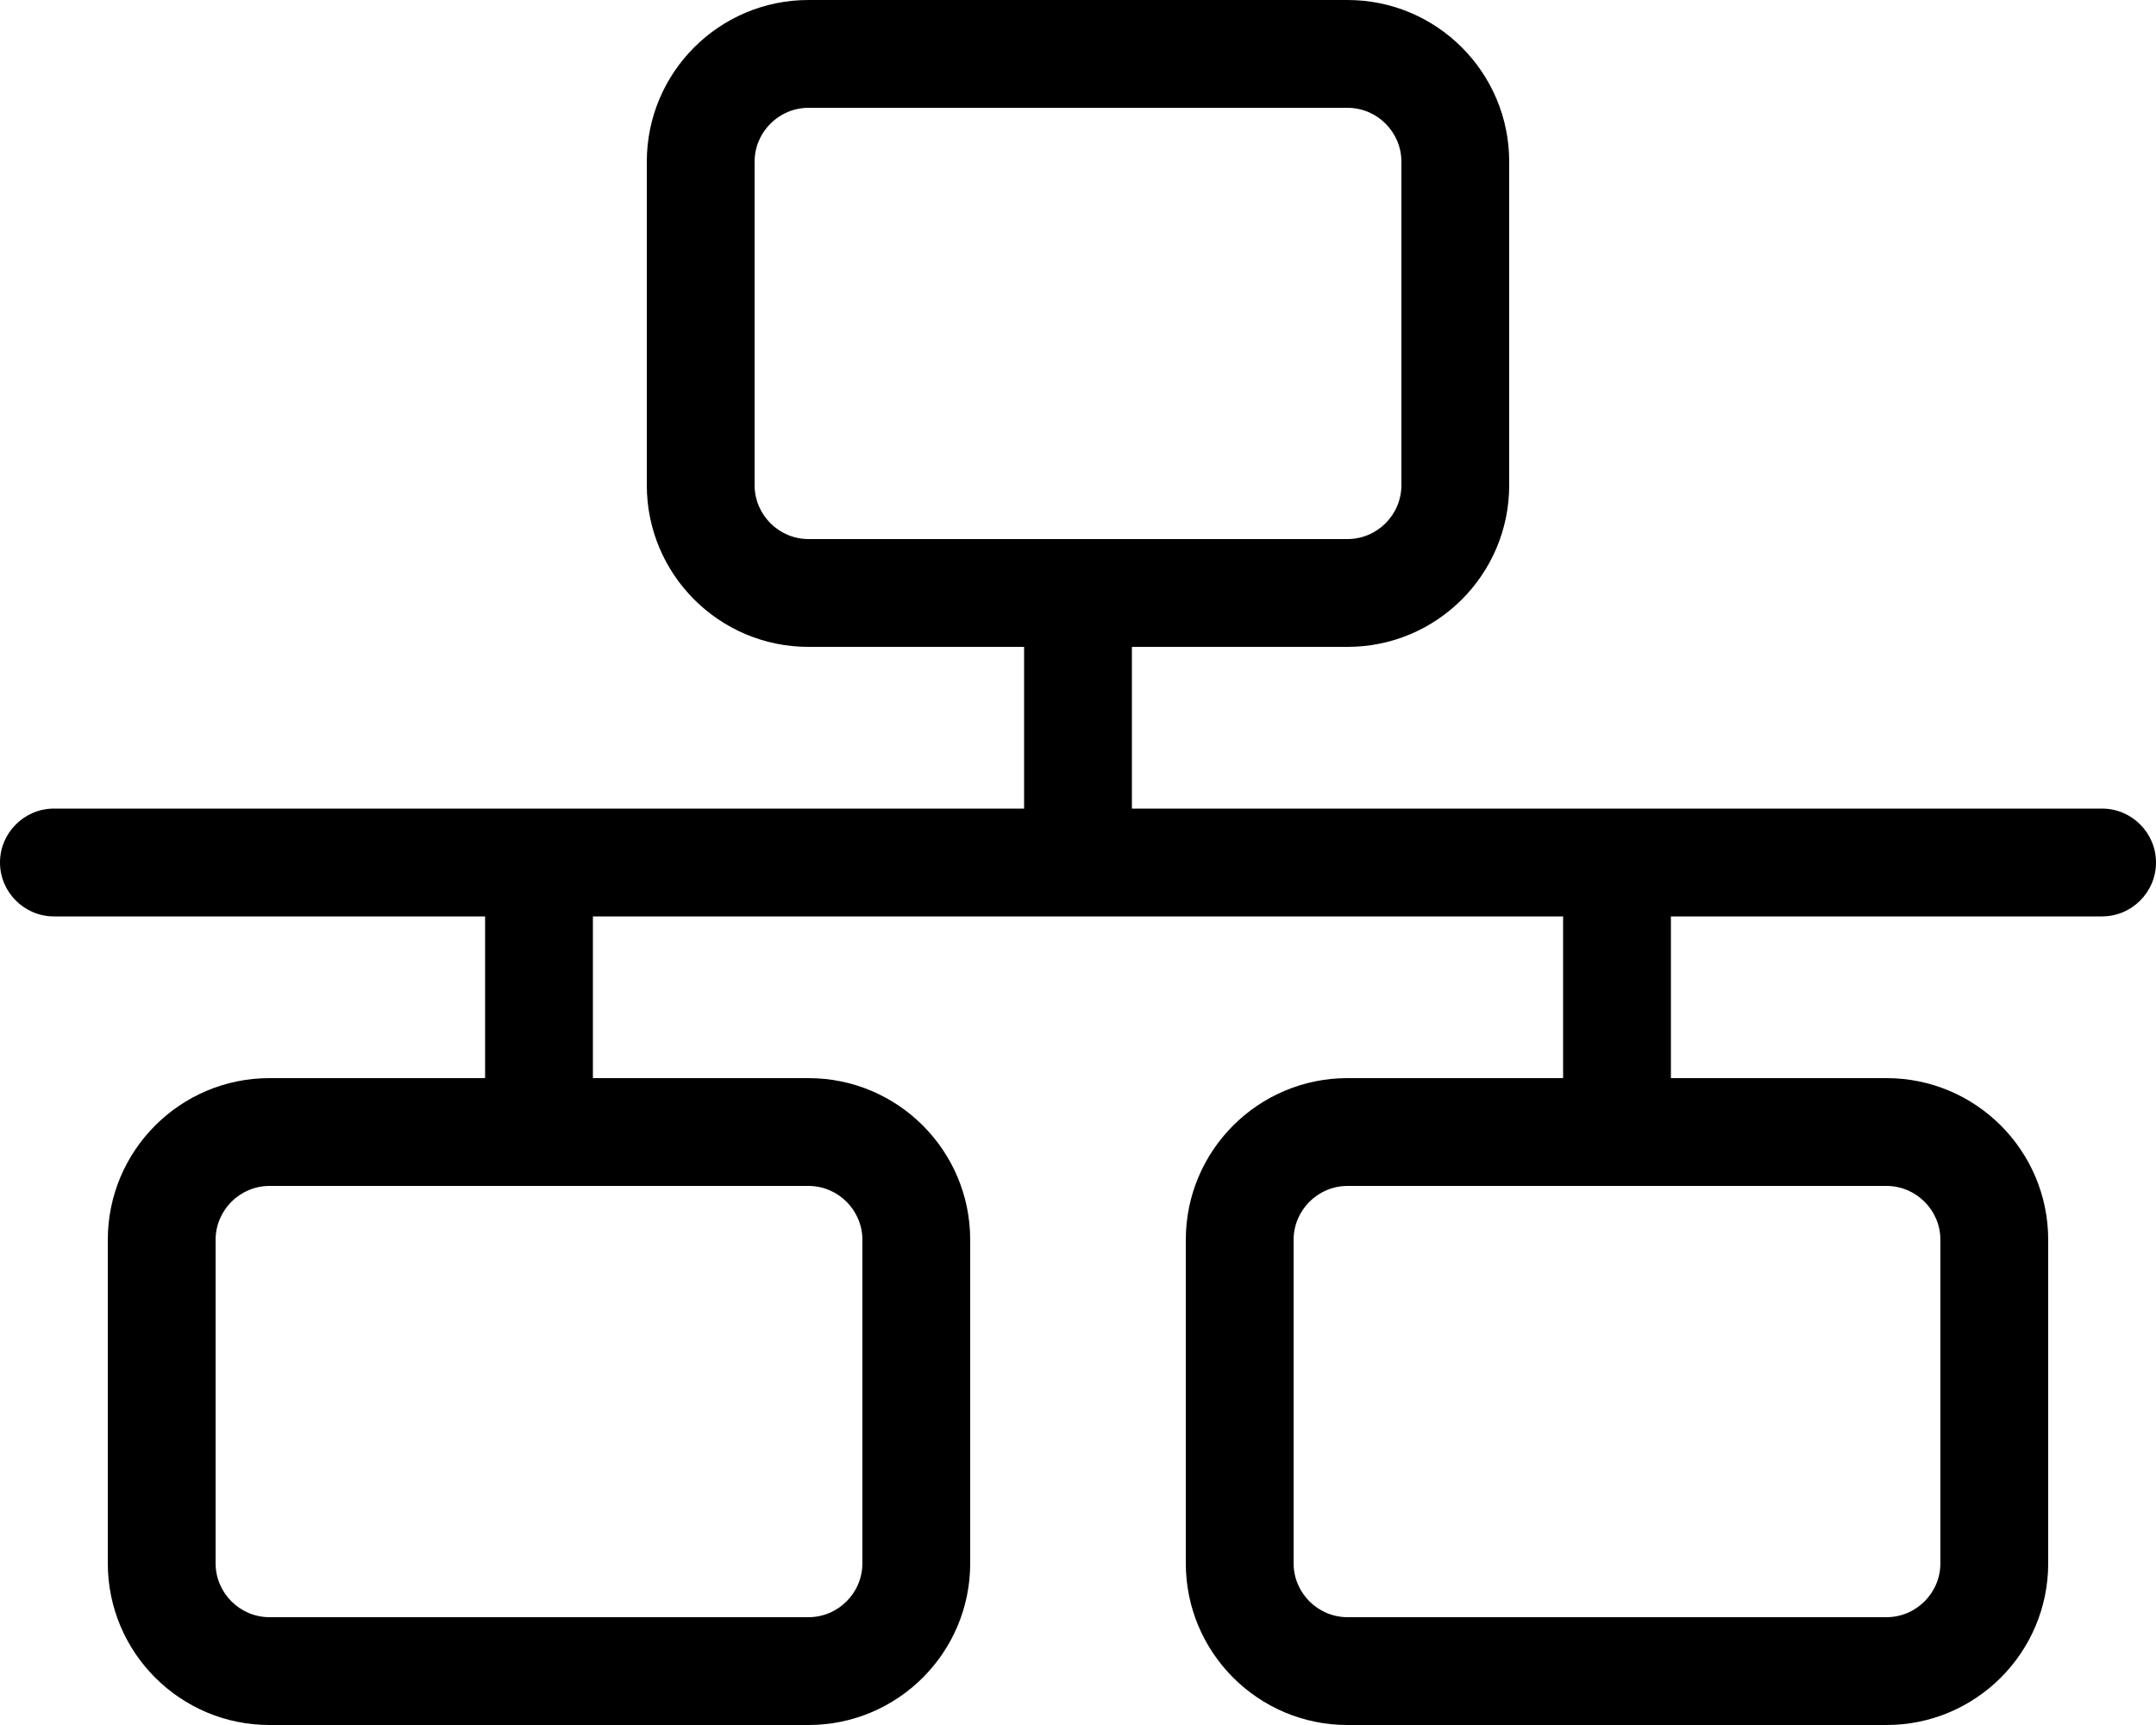 <svg xmlns="http://www.w3.org/2000/svg" viewBox="0 0 640 512"><!--! Font Awesome Pro 6.4.2 by @fontawesome - https://fontawesome.com License - https://fontawesome.com/license (Commercial License) Copyright 2023 Fonticons, Inc. --><path d="M400 32c8.8 0 16 7.2 16 16v96c0 8.8-7.2 16-16 16H336 304 240c-8.8 0-16-7.2-16-16V48c0-8.8 7.2-16 16-16H400zM336 192h64c26.5 0 48-21.5 48-48V48c0-26.5-21.5-48-48-48H240c-26.5 0-48 21.5-48 48v96c0 26.5 21.5 48 48 48h64v48H16c-8.8 0-16 7.2-16 16s7.2 16 16 16H144v48H80c-26.5 0-48 21.5-48 48v96c0 26.5 21.5 48 48 48H240c26.5 0 48-21.5 48-48V368c0-26.5-21.5-48-48-48H176V272H464v48H400c-26.5 0-48 21.5-48 48v96c0 26.5 21.5 48 48 48H560c26.5 0 48-21.5 48-48V368c0-26.5-21.5-48-48-48H496V272H624c8.8 0 16-7.2 16-16s-7.2-16-16-16H336V192zM496 352h64c8.8 0 16 7.2 16 16v96c0 8.8-7.2 16-16 16H400c-8.8 0-16-7.2-16-16V368c0-8.8 7.2-16 16-16h64 32zm-320 0h64c8.8 0 16 7.2 16 16v96c0 8.8-7.2 16-16 16H80c-8.8 0-16-7.2-16-16V368c0-8.8 7.2-16 16-16h64 32z"/></svg>